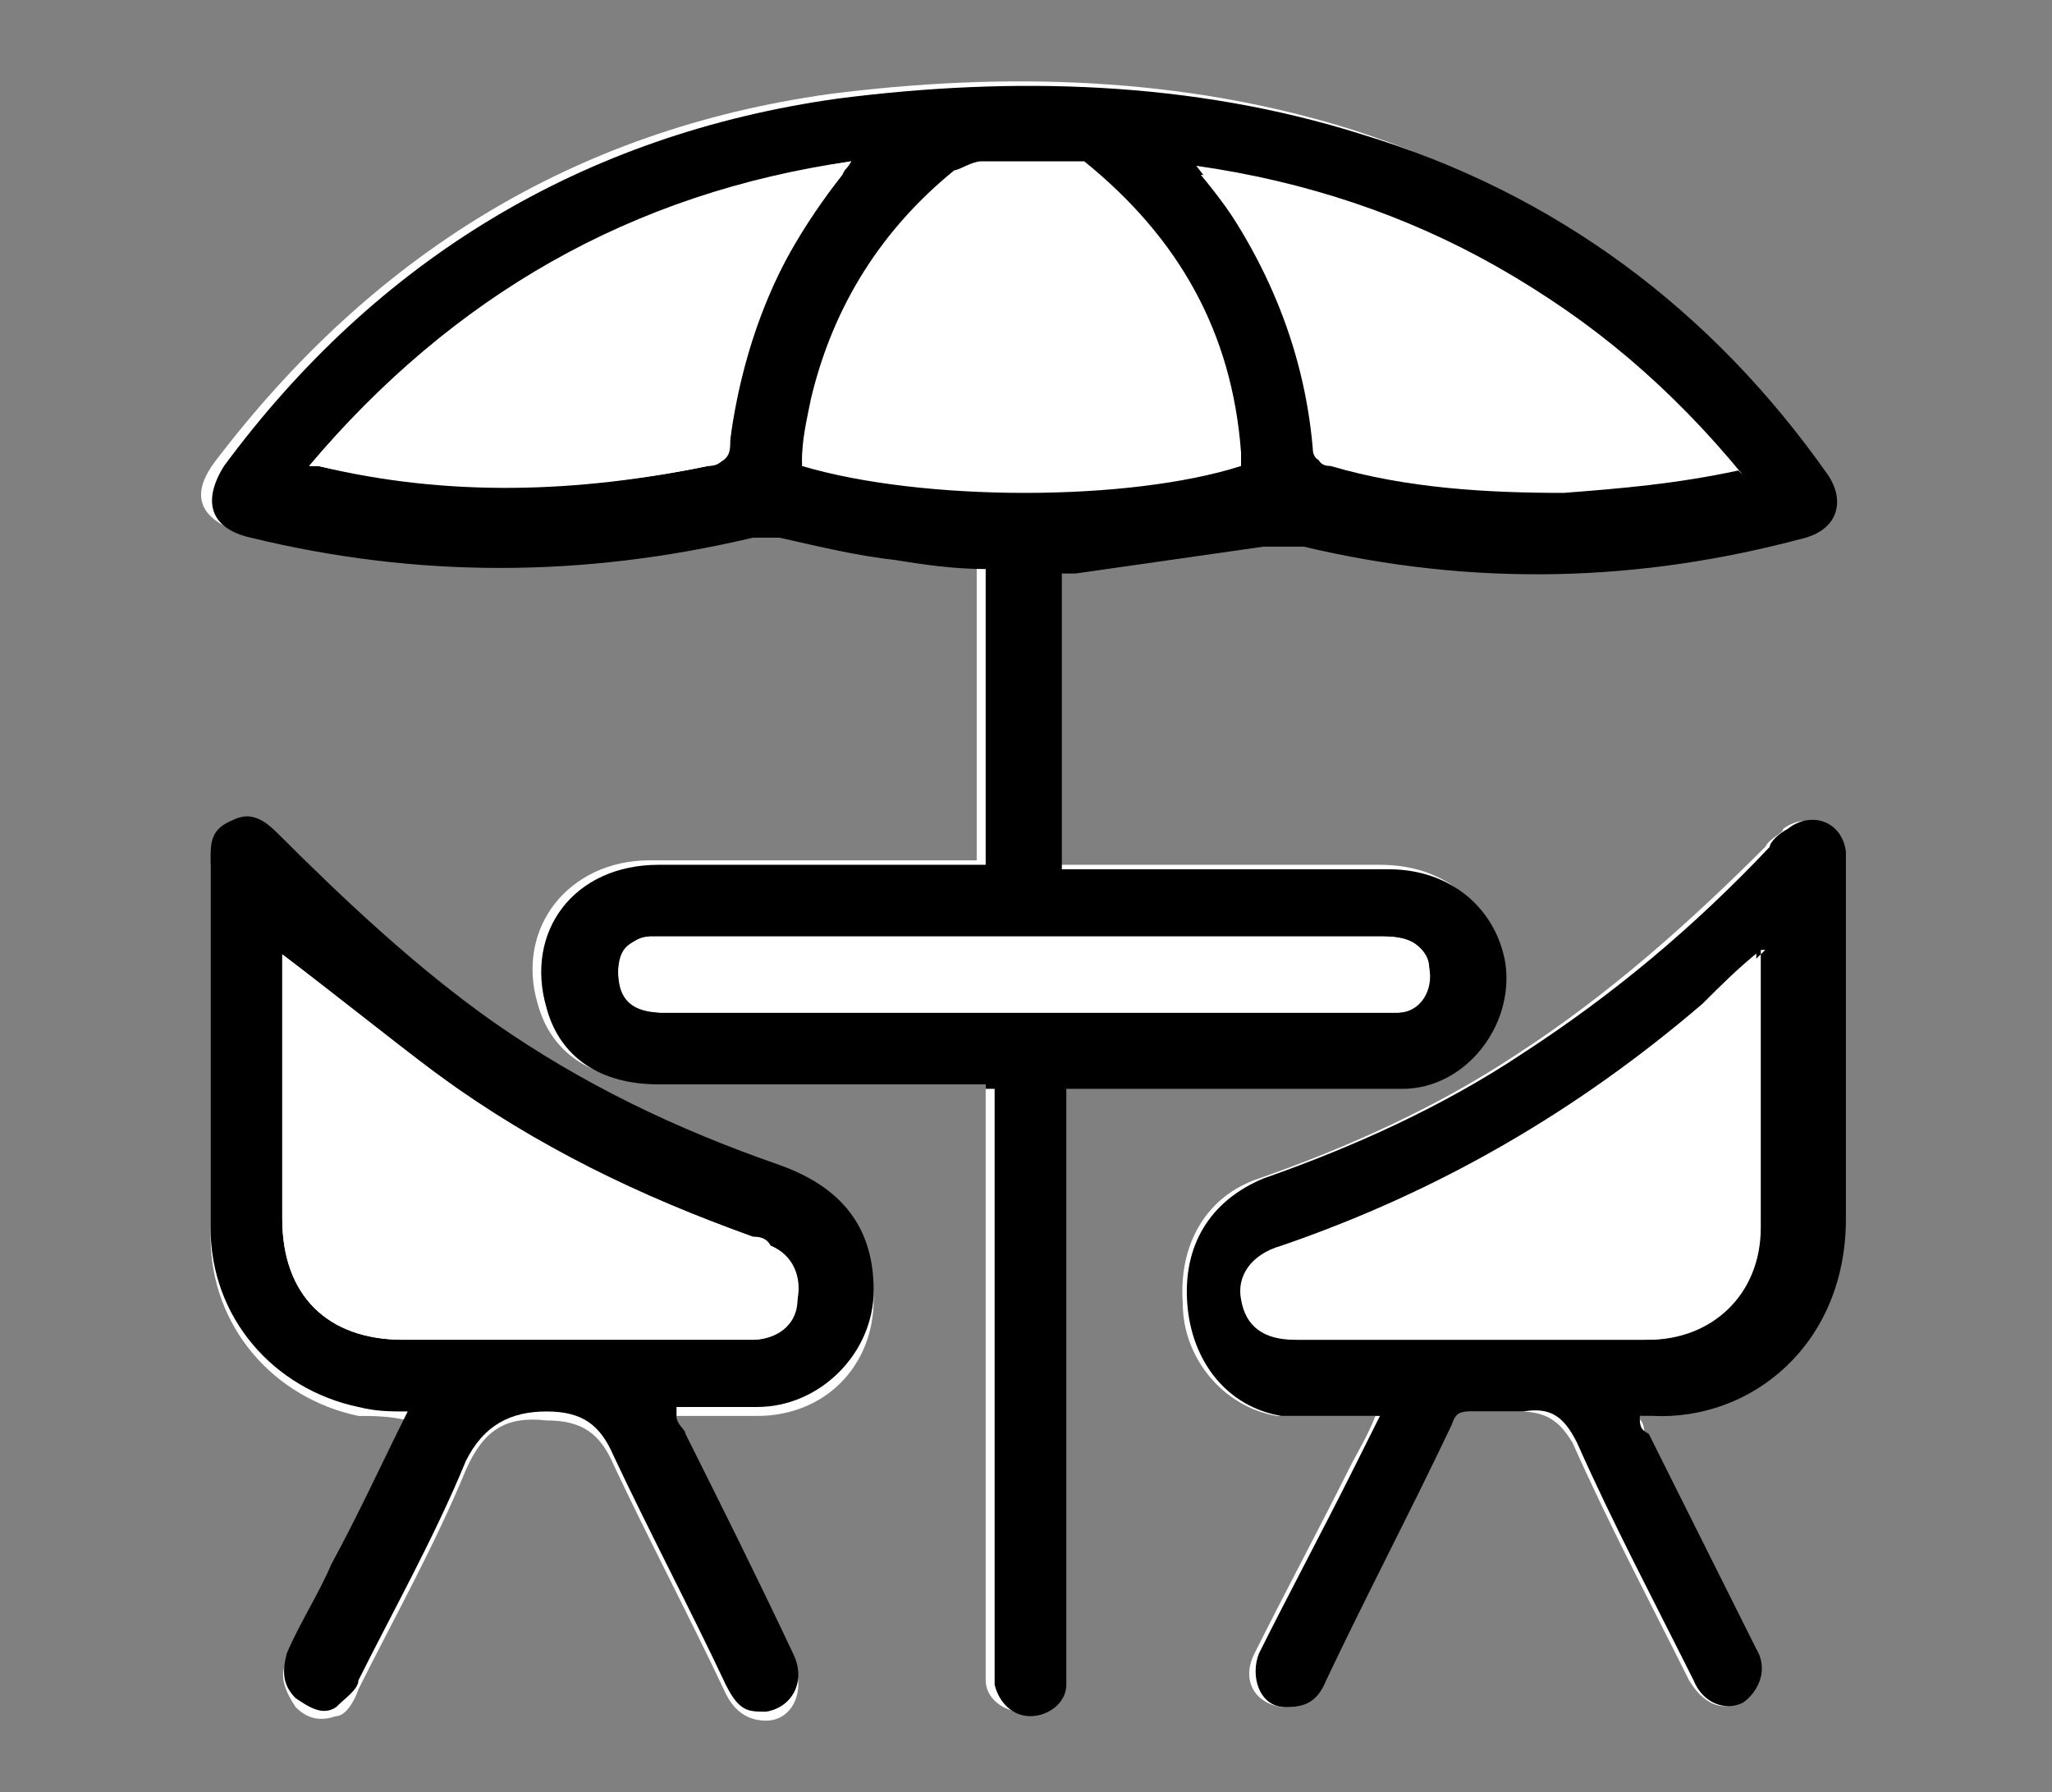 <?xml version="1.0" encoding="UTF-8"?> <svg xmlns="http://www.w3.org/2000/svg" version="1.1" viewBox="0 0 45.8 40"><rect x="0" y="0" width="45.8" height="40" fill="#808080" stroke="none"/><defs><style> .cls-1 { fill: #fff; } </style></defs><g><g id="Layer_1"><g id="Group_2389"><path class="cls-1" d="M22,24.2v13.3c0,.4.4.7.8.7s.7-.3.8-.7v-13.3h7.5c1.4,0,2.5-1.4,2.3-2.8-.2-1.3-1.2-2.1-2.6-2.1h-7.3v-6.6h.3c1.4-.2,2.8-.4,4.2-.6h.9c3.7.9,7.5.9,11.2-.2.7-.2.9-.8.5-1.4-2.6-3.7-6.1-6.2-10.4-7.6-3.8-1.2-7.8-1.3-11.7-.8-5.7.8-10.2,3.6-13.7,8.2-.6.8-.3,1.3.6,1.6,3.7,1,7.5,1,11.2,0h.6c.9.2,1.7.3,2.6.5.7.1,1.4.1,2,.2v6.6h-7.3c-1.8,0-3,1.5-2.5,3.2.3,1.1,1.2,1.7,2.5,1.7h7.5ZM15.1,31.6h1.8c1.5,0,2.6-1.1,2.6-2.6s-.6-2.3-2.1-2.8c-2.3-.8-4.4-1.9-6.4-3.2-1.8-1.2-3.3-2.7-4.8-4.2-.3-.3-.6-.4-1-.3-.4.2-.5.5-.5.9v8.2c0,2,1.4,3.6,3.3,4,.3,0,.7,0,1.1.1-.6,1.2-1.1,2.3-1.7,3.4-.3.7-.7,1.3-1,2-.2.3,0,.7.2,1,.3.3.6.3.9.2.2,0,.4-.3.5-.6.8-1.6,1.7-3.2,2.4-4.9.4-.9.9-1.2,1.8-1.1.8,0,1.2.3,1.5,1,.8,1.7,1.7,3.4,2.5,5.1.2.4.5.6.9.6.6,0,.9-.7.6-1.3-.8-1.6-1.6-3.2-2.4-4.9,0,0-.1-.2-.2-.4v-.2ZM36.6,31.6h.2c2.1,0,4.3-1.7,4.3-4.4v-8.2c0-.6-.8-.9-1.3-.5,0,.1-.3.2-.4.4-1.7,1.7-3.5,3.3-5.5,4.6-1.8,1.2-3.8,2.1-5.8,2.8-1.2.4-1.8,1.5-1.7,2.8,0,1.2.9,2.3,2.1,2.5h2.2c-.2.5-.4.8-.6,1.2-.7,1.4-1.4,2.7-2.1,4.1-.3.6,0,1.1.6,1.2.4,0,.7,0,.9-.6,1-1.9,1.9-3.8,2.8-5.7,0-.3.3-.3.5-.3h1.1c.6,0,.9.2,1.2.7.8,1.8,1.7,3.5,2.6,5.3.3.5.7.7,1.1.5.5-.2.6-.7.3-1.2-.8-1.6-1.6-3.2-2.4-4.8,0-.1,0-.3-.2-.4h.1Z"></path><path d="M22,24.2h-7.3c-1.3,0-2.2-.6-2.5-1.7-.5-1.7.6-3.2,2.5-3.2h7.3v-6.6c-.7,0-1.4-.1-2-.2-.9-.1-1.7-.3-2.6-.5h-.6c-3.8.9-7.5.9-11.2,0-.9-.2-1.1-.8-.6-1.6,3.4-4.6,8-7.4,13.7-8.2,3.9-.5,7.9-.4,11.7.8,4.3,1.3,7.8,3.9,10.4,7.6.4.6.2,1.2-.5,1.4-3.7,1-7.4,1.1-11.2.2h-.9c-1.4.2-2.8.4-4.2.6h-.3v6.6h7.3c1.4,0,2.4.9,2.6,2.1.2,1.4-.9,2.8-2.3,2.8h-7.5v13.3c0,.4-.4.7-.8.7s-.7-.3-.8-.7v-13.3h-.2ZM27.7,10.3h0c-.3-2.8-1.4-5-3.5-6.6,0,0-.3,0-.4,0h-1.9c-.2,0-.4,0-.6.2-1.7,1.3-2.7,3.1-3.2,5.1-.1.5-.2,1-.2,1.4,2.7.8,7.3.8,9.8,0ZM38.8,10.5c-3.2-3.8-7.2-6.1-12.1-6.8h0c1.5,1.9,2.4,4,2.6,6.3,0,.2.1.3.3.3,1.7.4,3.4.6,5.2.6s2.6-.2,3.9-.5h0ZM6.9,10.4h.2c2.9.6,5.8.6,8.7,0,.4,0,.4-.3.5-.6.2-2.2,1.1-4.1,2.5-5.9,0,0,.1-.2.2-.3-4.9.7-8.9,3-12.1,6.8ZM22.8,20.9h-8.3c-.4,0-.7.4-.7.8s.4.9,1,.9h16.4c.5,0,.8-.5.7-1,0-.4-.4-.7-1-.7-2.7,0-5.4,0-8.1,0Z"></path><path d="M15.1,31.6c0,.2.2.3.2.4.8,1.6,1.6,3.2,2.4,4.9.3.6,0,1.2-.6,1.3-.4,0-.6,0-.9-.6-.8-1.7-1.7-3.4-2.5-5.1-.3-.7-.7-1-1.5-1s-1.4.3-1.8,1.1c-.7,1.7-1.6,3.3-2.4,4.9,0,.2-.3.4-.5.6-.3.2-.6,0-.9-.2-.3-.3-.3-.6-.2-1,.3-.7.7-1.3,1-2,.6-1.1,1.1-2.2,1.7-3.4-.4,0-.7,0-1.1-.1-1.9-.4-3.3-2-3.3-4v-8.2c0-.4,0-.7.5-.9.4-.2.7,0,1,.3,1.5,1.5,3.1,3,4.8,4.2,2,1.4,4.1,2.4,6.4,3.2,1.4.5,2.1,1.4,2.1,2.8s-1.2,2.6-2.6,2.6h-1.8v.2ZM6.3,21.3v5.9c0,1.7,1,2.7,2.7,2.7h7.8c.5,0,.9-.4,1-.9,0-.5-.2-1-.6-1.2-.1,0-.3-.1-.4-.2-2.5-.9-4.8-2-7-3.6-1.2-.9-2.3-1.8-3.5-2.7Z"></path><path d="M36.6,31.6c0,.2,0,.3.2.4.8,1.6,1.6,3.2,2.4,4.8.3.5,0,1-.3,1.2-.4.2-.9,0-1.1-.5-.9-1.8-1.8-3.5-2.6-5.3-.3-.6-.6-.8-1.2-.7h-1.1c-.3,0-.4,0-.5.3-.9,1.9-1.9,3.8-2.8,5.7-.2.5-.5.6-.9.6-.6,0-.8-.7-.6-1.2.7-1.4,1.4-2.7,2.1-4.1l.6-1.2h-2.2c-1.2-.2-2-1.2-2.1-2.5s.5-2.3,1.7-2.8c2-.7,4-1.6,5.8-2.8,2-1.3,3.8-2.8,5.5-4.6,0-.1.2-.3.4-.4.5-.4,1.2-.2,1.3.5v8.2c0,2.8-2.1,4.5-4.3,4.4h-.3ZM39.3,21.2c-.5.4-.9.8-1.3,1.2-2.8,2.4-5.9,4.2-9.4,5.4-.7.2-1,.7-.9,1.2.1.6.5.9,1.2.9h7.8c1.5,0,2.5-1,2.5-2.5v-6.2h0Z"></path><path class="cls-1" d="M27.7,10.3c-2.5.8-7.1.8-9.8,0,0-.5.1-.9.2-1.4.5-2.1,1.6-3.8,3.2-5.1.1,0,.4-.2.6-.2h1.9c.1,0,.3,0,.4,0,2.1,1.7,3.3,3.8,3.5,6.5h0Z"></path><path class="cls-1" d="M38.8,10.5c-1.4.3-2.6.4-3.9.5-1.7,0-3.5-.1-5.2-.6-.2,0-.3-.1-.3-.3-.2-2.4-1.1-4.4-2.6-6.2h0c4.9.6,8.9,2.8,12.1,6.7h0Z"></path><path class="cls-1" d="M6.9,10.4c3.2-3.8,7.2-6,12.1-6.8-.1.2-.2.2-.2.3-1.4,1.7-2.2,3.7-2.5,5.9,0,.3,0,.5-.5.6-2.9.6-5.8.7-8.7,0h-.2Z"></path><path class="cls-1" d="M22.8,20.9h8.1c.6,0,.9.2,1,.7,0,.5-.2.9-.7,1H14.8c-.7,0-1-.3-1-.9s.3-.7.7-.8h.4c2.6,0,5.3,0,7.9,0Z"></path><path class="cls-1" d="M6.3,21.3c1.2.9,2.3,1.9,3.5,2.7,2.1,1.6,4.5,2.7,7,3.6.1,0,.3,0,.4.2.5.2.7.7.6,1.2,0,.6-.5.9-1,.9h-7.8c-1.7,0-2.7-1-2.7-2.7v-5.9Z"></path><path class="cls-1" d="M39.3,21.2v6.2c0,1.5-1.1,2.5-2.5,2.5h-7.8c-.7,0-1.1-.3-1.2-.9,0-.6.2-1,.9-1.2,3.5-1.2,6.6-3,9.4-5.4.4-.4.8-.7,1.3-1.2h0Z"></path></g></g></g></svg> 